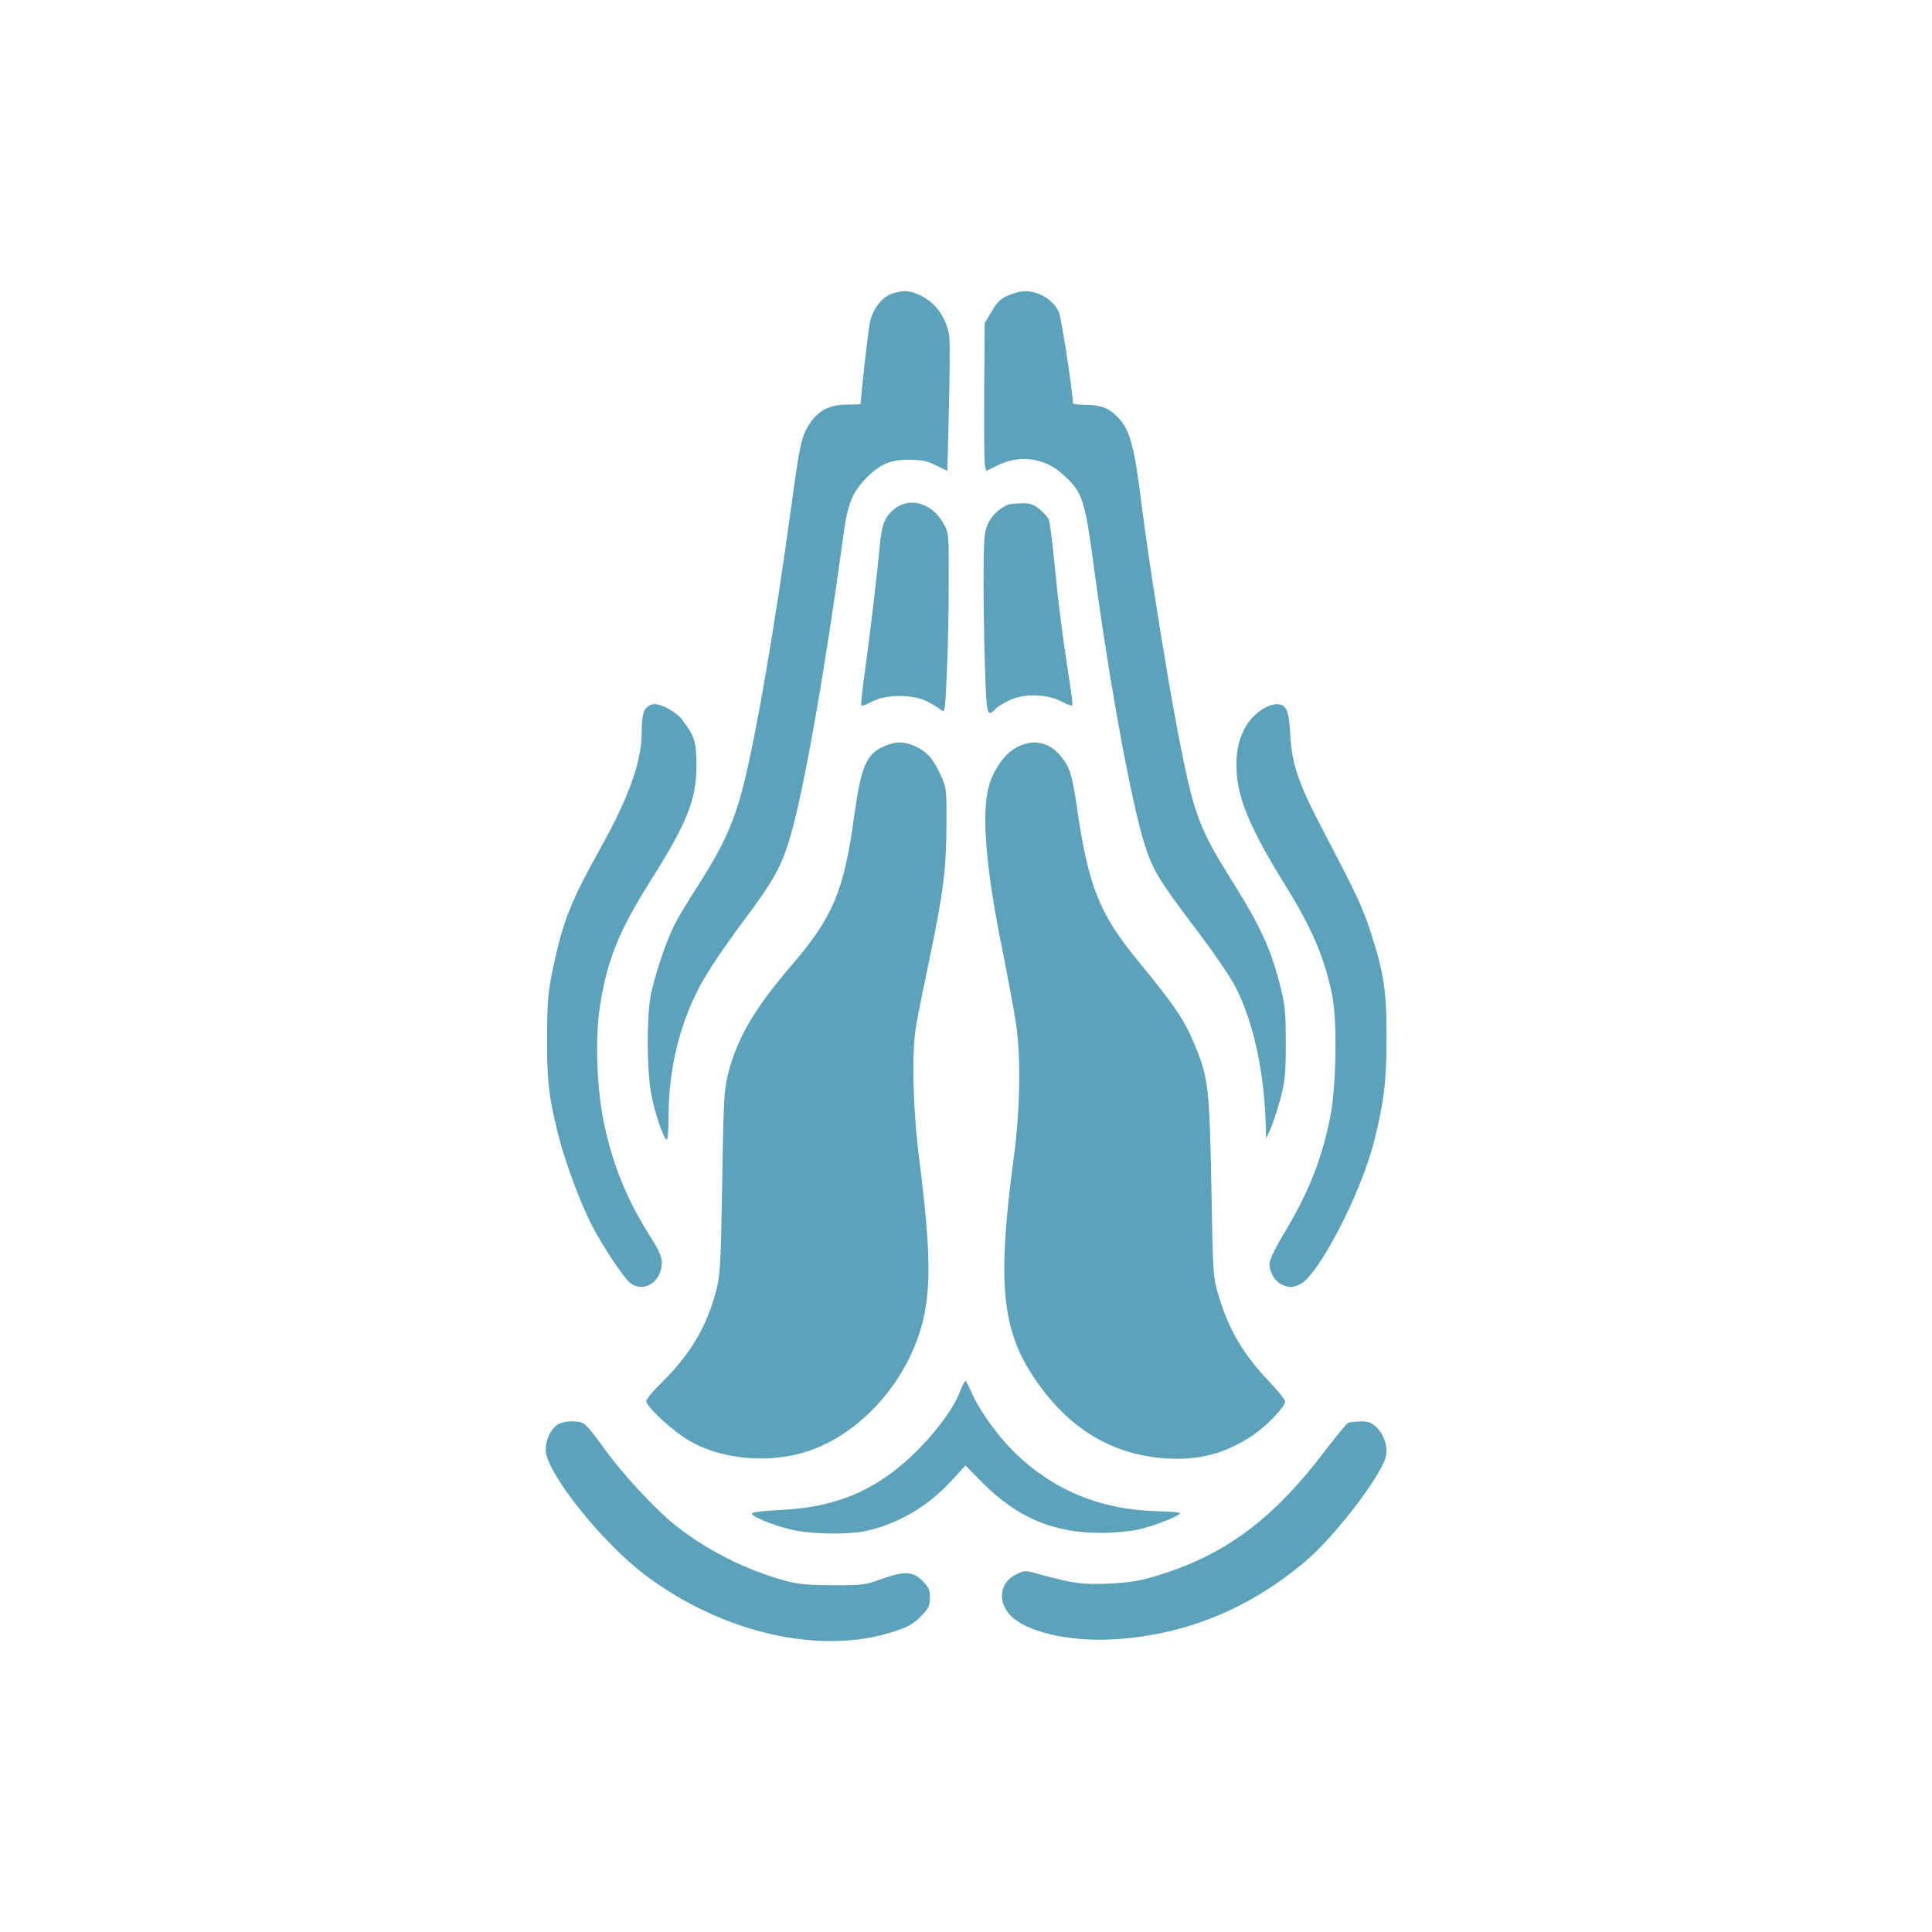 <?xml version="1.0" encoding="UTF-8" standalone="no"?>
<!DOCTYPE svg PUBLIC "-//W3C//DTD SVG 1.1//EN" "http://www.w3.org/Graphics/SVG/1.1/DTD/svg11.dtd">
<svg width="100%" height="100%" viewBox="0 0 32 32" version="1.1" xmlns="http://www.w3.org/2000/svg" xmlns:xlink="http://www.w3.org/1999/xlink" xml:space="preserve" xmlns:serif="http://www.serif.com/" style="fill-rule:evenodd;clip-rule:evenodd;stroke-linejoin:round;stroke-miterlimit:2;">
    <circle cx="16" cy="16" r="16" style="fill:none;"/>
    <g transform="matrix(0.037,0,0,0.037,15.41,15.41)">
        <g transform="matrix(0.1,0,0,-0.1,-494.203,538.732)">
            <path d="M4774,8239C4727,8225 4684,8170 4671,8108C4663,8069 4630,7775 4630,7744C4630,7742 4604,7741 4571,7741C4493,7742 4438,7714 4400,7653C4365,7598 4358,7568 4320,7290C4244,6737 4165,6276 4105,6036C4063,5871 4015,5764 3903,5590C3859,5521 3811,5442 3797,5414C3759,5339 3704,5175 3689,5090C3671,4988 3673,4746 3694,4646C3711,4561 3750,4450 3762,4450C3767,4450 3770,4496 3770,4553C3770,4760 3817,4959 3906,5130C3938,5192 4015,5308 4094,5414C4246,5617 4277,5674 4319,5821C4380,6036 4474,6575 4554,7166C4571,7293 4593,7348 4651,7408C4713,7473 4762,7495 4846,7494C4901,7494 4928,7489 4967,7469L5018,7444L5025,7727C5029,7883 5030,8029 5026,8051C5013,8134 4959,8205 4888,8234C4847,8252 4821,8253 4774,8239Z" style="fill:rgb(92,162,187);fill-rule:nonzero;"/>
        </g>
        <g transform="matrix(0.1,0,0,-0.1,-494.203,538.732)">
            <path d="M5307,8236C5258,8218 5244,8206 5212,8151L5185,8105L5183,7800C5182,7632 5183,7483 5186,7469L5192,7444L5241,7468C5343,7519 5454,7503 5537,7427C5626,7345 5633,7323 5680,6970C5750,6458 5846,5938 5905,5760C5941,5652 5969,5607 6127,5398C6205,5296 6287,5176 6309,5132C6388,4976 6435,4761 6443,4525L6445,4455L6463,4495C6474,4517 6493,4578 6508,4630C6530,4714 6533,4744 6533,4885C6533,5031 6530,5055 6502,5162C6464,5307 6416,5411 6302,5593C6141,5850 6122,5901 6049,6279C6001,6530 5919,7042 5890,7275C5853,7572 5835,7633 5773,7692C5736,7728 5700,7740 5634,7740C5604,7740 5580,7743 5580,7748C5579,7805 5527,8136 5517,8157C5497,8195 5462,8225 5421,8239C5378,8253 5354,8252 5307,8236Z" style="fill:rgb(92,162,187);fill-rule:nonzero;"/>
        </g>
        <g transform="matrix(0.1,0,0,-0.1,-494.203,538.732)">
            <path d="M4776,7270C4736,7234 4724,7202 4715,7105C4705,6992 4671,6706 4649,6547C4637,6465 4630,6396 4633,6394C4636,6391 4658,6399 4682,6412C4744,6445 4866,6445 4930,6411C4955,6398 4982,6381 4991,6373C5007,6360 5008,6372 5015,6527C5020,6619 5024,6801 5024,6930C5025,7163 5025,7165 5000,7210C4948,7303 4845,7330 4776,7270Z" style="fill:rgb(92,162,187);fill-rule:nonzero;"/>
        </g>
        <g transform="matrix(0.1,0,0,-0.1,-494.203,538.732)">
            <path d="M5290,7293C5253,7279 5216,7244 5199,7206C5183,7170 5180,7138 5180,6950C5180,6832 5183,6651 5187,6548C5193,6353 5197,6338 5234,6379C5244,6390 5274,6408 5302,6420C5369,6449 5465,6445 5529,6412C5553,6399 5574,6391 5577,6394C5580,6396 5573,6456 5561,6527C5534,6701 5513,6865 5495,7053C5487,7139 5476,7219 5471,7229C5465,7239 5447,7260 5429,7274C5405,7294 5388,7300 5352,7299C5326,7299 5298,7296 5290,7293Z" style="fill:rgb(92,162,187);fill-rule:nonzero;"/>
        </g>
        <g transform="matrix(0.1,0,0,-0.1,-494.203,538.732)">
            <path d="M3666,6378C3655,6362 3650,6332 3650,6279C3650,6144 3595,5989 3465,5755C3331,5514 3299,5433 3254,5224C3230,5111 3227,5072 3226,4910C3225,4710 3235,4632 3281,4454C3310,4343 3374,4171 3425,4070C3467,3986 3569,3832 3597,3810C3659,3761 3740,3814 3740,3902C3740,3925 3724,3961 3689,4015C3589,4173 3526,4322 3485,4505C3448,4667 3439,4908 3465,5062C3498,5263 3551,5391 3696,5620C3854,5871 3895,5976 3895,6125C3894,6231 3887,6256 3833,6328C3806,6364 3743,6400 3706,6400C3692,6400 3675,6391 3666,6378Z" style="fill:rgb(92,162,187);fill-rule:nonzero;"/>
        </g>
        <g transform="matrix(0.1,0,0,-0.1,-494.203,538.732)">
            <path d="M6434,6381C6347,6328 6304,6227 6313,6096C6321,5969 6378,5836 6532,5587C6651,5396 6708,5261 6741,5095C6764,4979 6759,4690 6732,4552C6694,4362 6638,4221 6530,4039C6489,3972 6460,3912 6460,3896C6460,3857 6484,3816 6515,3802C6547,3787 6562,3787 6595,3802C6678,3840 6869,4207 6929,4445C6972,4619 6984,4710 6984,4900C6985,5111 6973,5194 6913,5380C6876,5493 6854,5540 6692,5850C6589,6047 6560,6134 6553,6265C6547,6375 6535,6400 6491,6400C6477,6400 6451,6391 6434,6381Z" style="fill:rgb(92,162,187);fill-rule:nonzero;"/>
        </g>
        <g transform="matrix(0.1,0,0,-0.1,-494.203,538.732)">
            <path d="M4734,6211C4654,6175 4632,6122 4600,5893C4555,5564 4506,5447 4320,5230C4158,5042 4081,4912 4039,4755C4019,4681 4016,4642 4010,4260C4004,3885 4001,3838 3982,3770C3938,3608 3867,3490 3741,3365C3702,3327 3670,3289 3670,3280C3670,3259 3760,3172 3834,3121C3990,3013 4245,2992 4435,3071C4655,3162 4840,3381 4905,3625C4946,3781 4943,3960 4894,4348C4864,4582 4857,4835 4878,4960C4885,5001 4911,5130 4935,5245C5000,5554 5013,5660 5014,5855C5015,6021 5014,6026 4987,6085C4953,6158 4927,6187 4875,6211C4824,6234 4786,6234 4734,6211Z" style="fill:rgb(92,162,187);fill-rule:nonzero;"/>
        </g>
        <g transform="matrix(0.1,0,0,-0.1,-494.203,538.732)">
            <path d="M5329,6207C5277,6180 5227,6111 5205,6037C5170,5919 5189,5673 5261,5317C5288,5181 5317,5026 5325,4972C5348,4820 5344,4583 5315,4368C5241,3816 5261,3603 5404,3388C5555,3161 5749,3041 5993,3024C6144,3013 6266,3046 6388,3129C6450,3171 6530,3255 6530,3279C6530,3286 6499,3325 6461,3365C6343,3489 6279,3597 6234,3747C6207,3834 6207,3840 6200,4235C6192,4673 6186,4728 6129,4866C6078,4990 6041,5044 5864,5260C5699,5462 5649,5589 5600,5925C5576,6089 5567,6118 5524,6169C5471,6232 5403,6245 5329,6207Z" style="fill:rgb(92,162,187);fill-rule:nonzero;"/>
        </g>
        <g transform="matrix(0.1,0,0,-0.1,-494.203,538.732)">
            <path d="M5076,3326C5048,3254 4986,3166 4898,3074C4721,2890 4531,2804 4272,2793C4205,2790 4147,2783 4144,2778C4136,2766 4231,2726 4318,2705C4406,2684 4569,2681 4655,2699C4794,2729 4930,2808 5034,2921L5099,2992L5172,2918C5329,2759 5491,2690 5707,2690C5761,2690 5835,2697 5873,2705C5939,2719 6060,2767 6060,2779C6060,2782 6016,2786 5962,2787C5699,2794 5486,2883 5308,3061C5236,3134 5155,3249 5124,3324C5113,3349 5102,3370 5099,3370C5095,3370 5085,3350 5076,3326Z" style="fill:rgb(92,162,187);fill-rule:nonzero;"/>
        </g>
        <g transform="matrix(0.1,0,0,-0.1,-494.203,538.732)">
            <path d="M3272,3174C3241,3152 3220,3108 3220,3062C3220,2962 3474,2644 3670,2498C4012,2242 4446,2143 4771,2246C4838,2267 4864,2281 4898,2315C4934,2351 4940,2363 4940,2400C4940,2434 4934,2448 4906,2476C4863,2519 4825,2520 4721,2483C4651,2457 4633,2455 4505,2456C4392,2456 4350,2460 4285,2478C4111,2527 3941,2613 3803,2722C3712,2794 3558,2960 3479,3072C3441,3126 3401,3174 3390,3180C3362,3195 3297,3192 3272,3174Z" style="fill:rgb(92,162,187);fill-rule:nonzero;"/>
        </g>
        <g transform="matrix(0.1,0,0,-0.1,-494.203,538.732)">
            <path d="M6813,3183C6806,3181 6763,3128 6716,3067C6478,2751 6258,2587 5944,2495C5879,2475 5824,2467 5740,2463C5623,2458 5580,2464 5430,2505C5367,2523 5364,2523 5327,2505C5251,2469 5240,2380 5304,2317C5375,2247 5559,2204 5750,2213C6076,2229 6372,2349 6629,2570C6755,2679 6955,2939 6979,3026C6992,3071 6976,3126 6940,3162C6917,3184 6903,3190 6868,3189C6844,3189 6819,3186 6813,3183Z" style="fill:rgb(92,162,187);fill-rule:nonzero;"/>
        </g>
    </g>
</svg>
